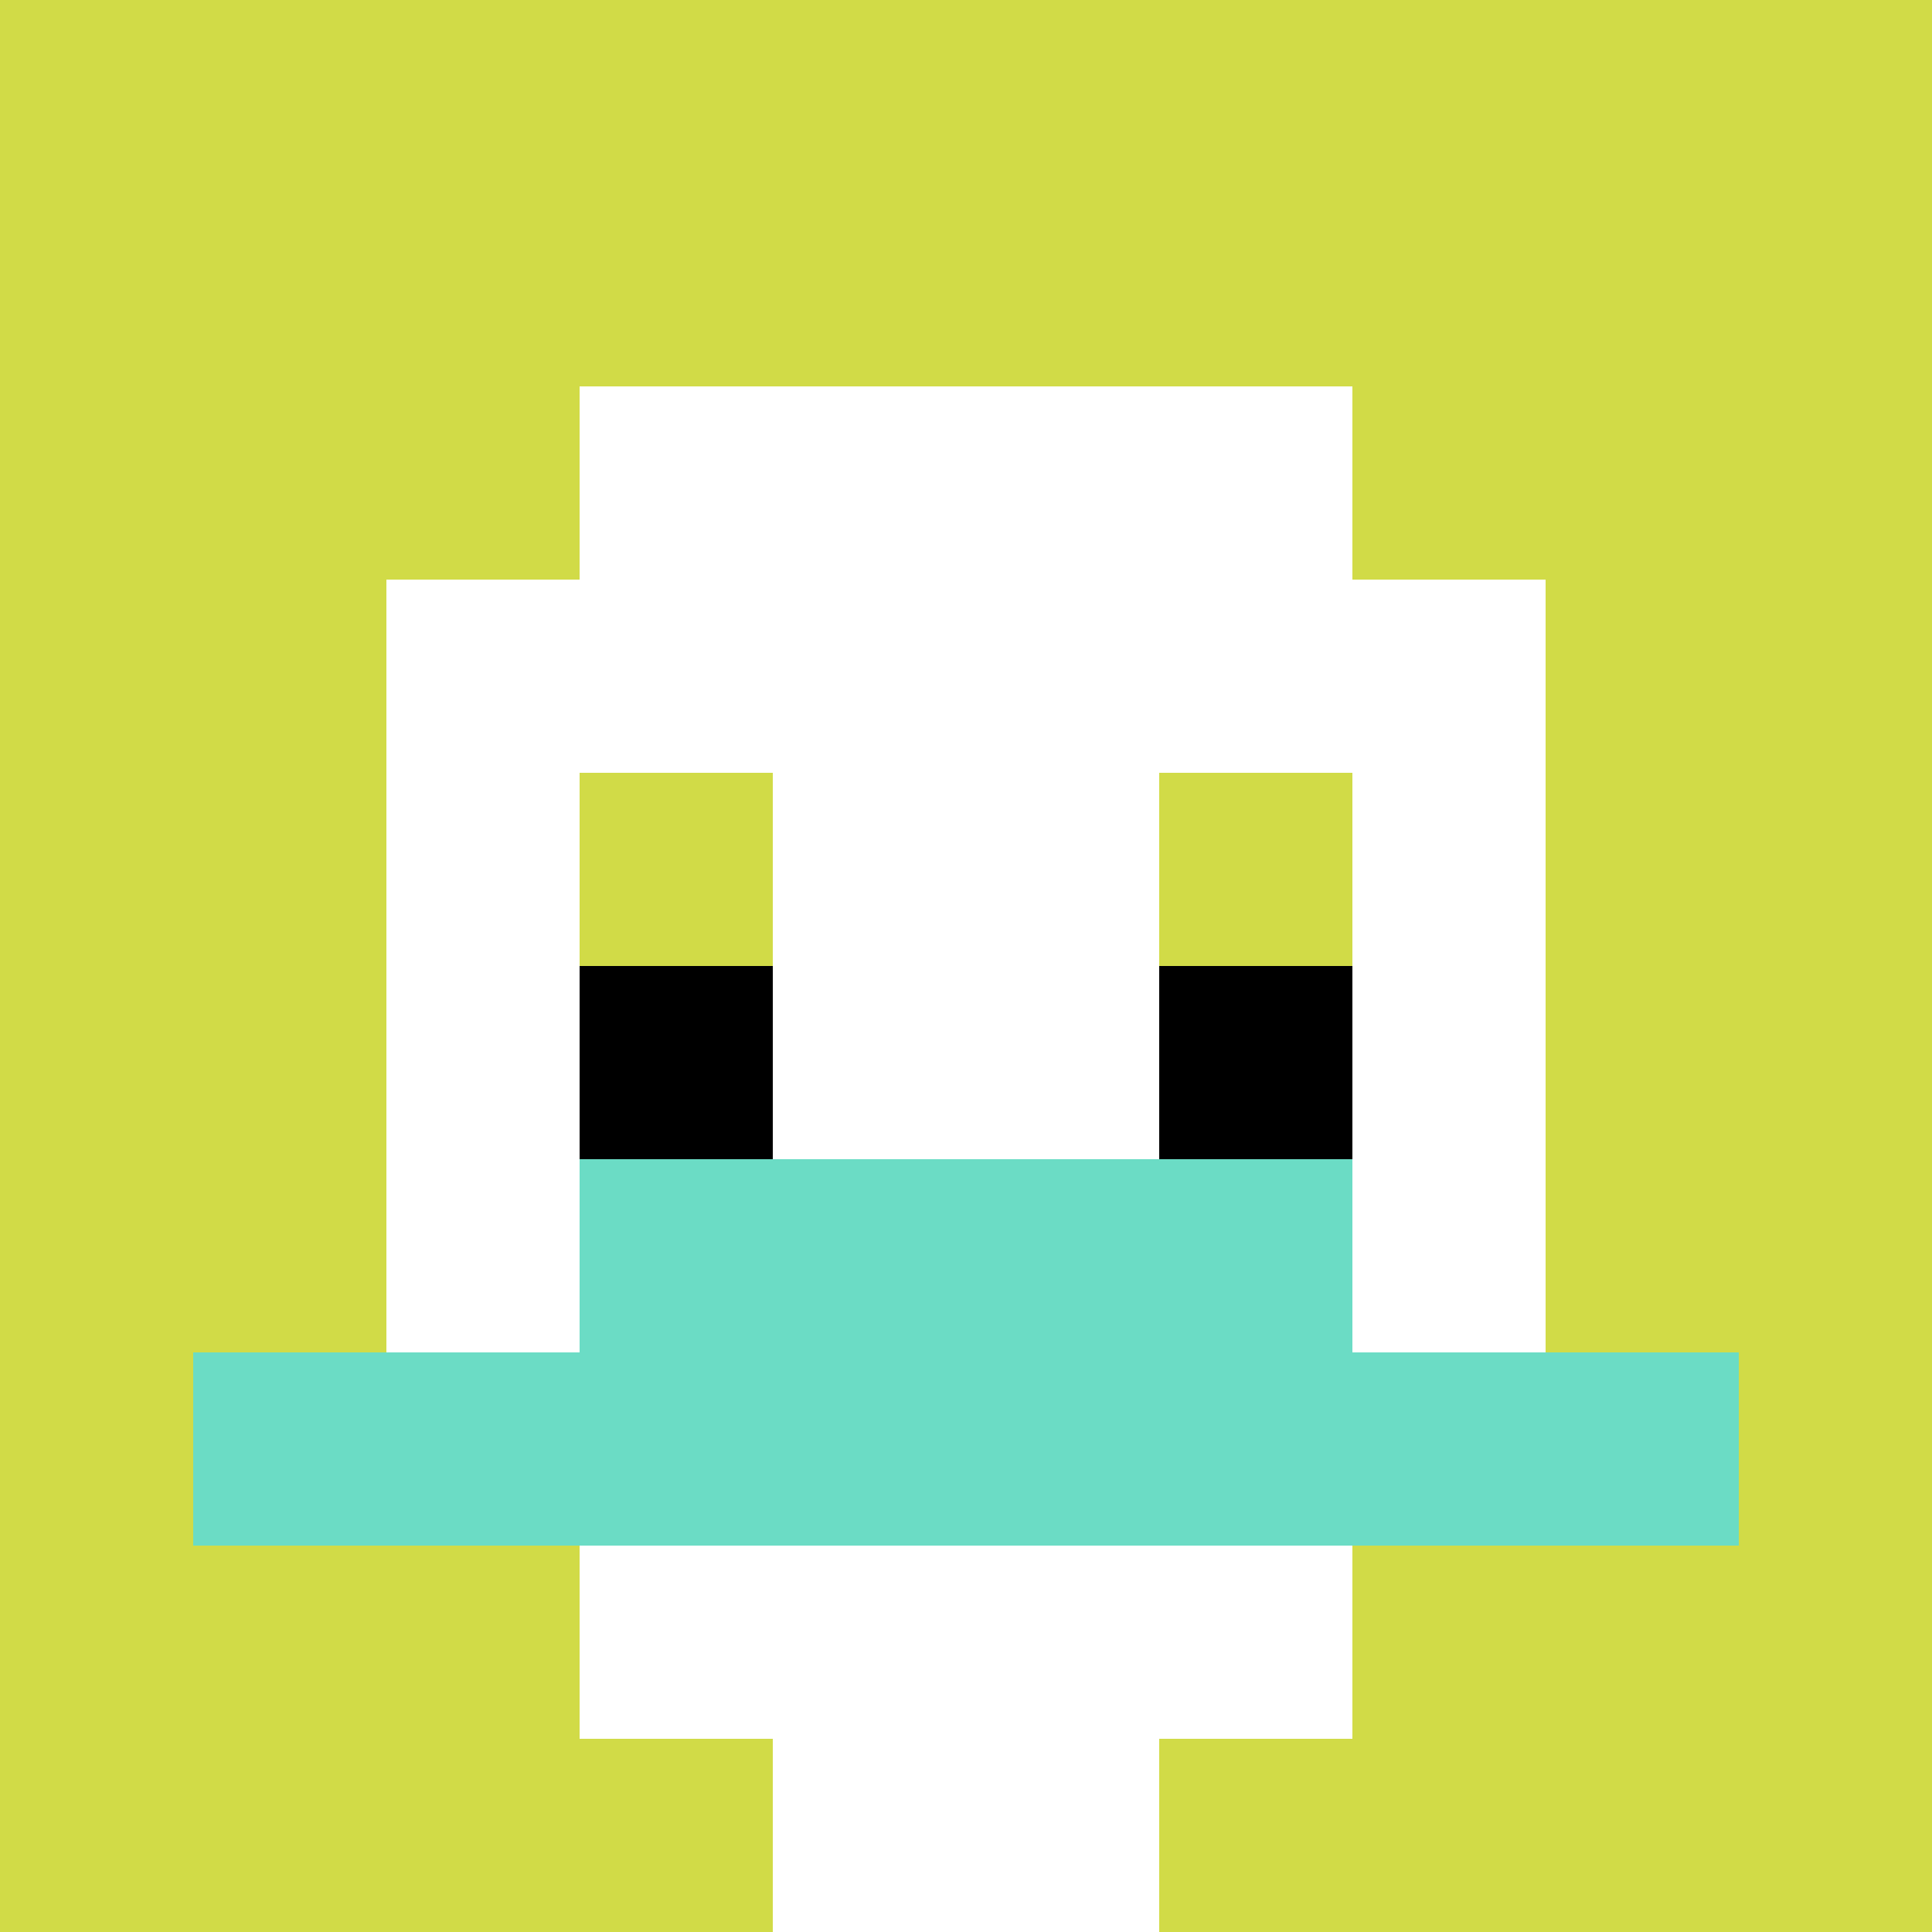 <svg xmlns="http://www.w3.org/2000/svg" version="1.1" width="767" height="767"><title>'goose-pfp-556659' by Dmitri Cherniak</title><desc>seed=556659
backgroundColor=#ffffff
padding=76
innerPadding=0
timeout=500
dimension=1
border=false
Save=function(){return n.handleSave()}
frame=527

Rendered at Sun Sep 15 2024 12:54:16 GMT-0300 (Horário Padrão de Brasília)
Generated in &lt;1ms
</desc><defs></defs><rect width="100%" height="100%" fill="#ffffff"></rect><g><g id="0-0"><rect x="0" y="0" height="767" width="767" fill="#D1DB47"></rect><g><rect id="0-0-3-2-4-7" x="230.1" y="153.4" width="306.8" height="536.9" fill="#ffffff"></rect><rect id="0-0-2-3-6-5" x="153.4" y="230.1" width="460.2" height="383.5" fill="#ffffff"></rect><rect id="0-0-4-8-2-2" x="306.8" y="613.6" width="153.4" height="153.4" fill="#ffffff"></rect><rect id="0-0-1-7-8-1" x="76.7" y="536.9" width="613.6" height="76.7" fill="#6BDCC5"></rect><rect id="0-0-3-6-4-2" x="230.1" y="460.2" width="306.8" height="153.4" fill="#6BDCC5"></rect><rect id="0-0-3-4-1-1" x="230.1" y="306.8" width="76.7" height="76.7" fill="#D1DB47"></rect><rect id="0-0-6-4-1-1" x="460.2" y="306.8" width="76.7" height="76.7" fill="#D1DB47"></rect><rect id="0-0-3-5-1-1" x="230.1" y="383.5" width="76.7" height="76.7" fill="#000000"></rect><rect id="0-0-6-5-1-1" x="460.2" y="383.5" width="76.7" height="76.7" fill="#000000"></rect></g><rect x="0" y="0" stroke="white" stroke-width="0" height="767" width="767" fill="none"></rect></g></g></svg>